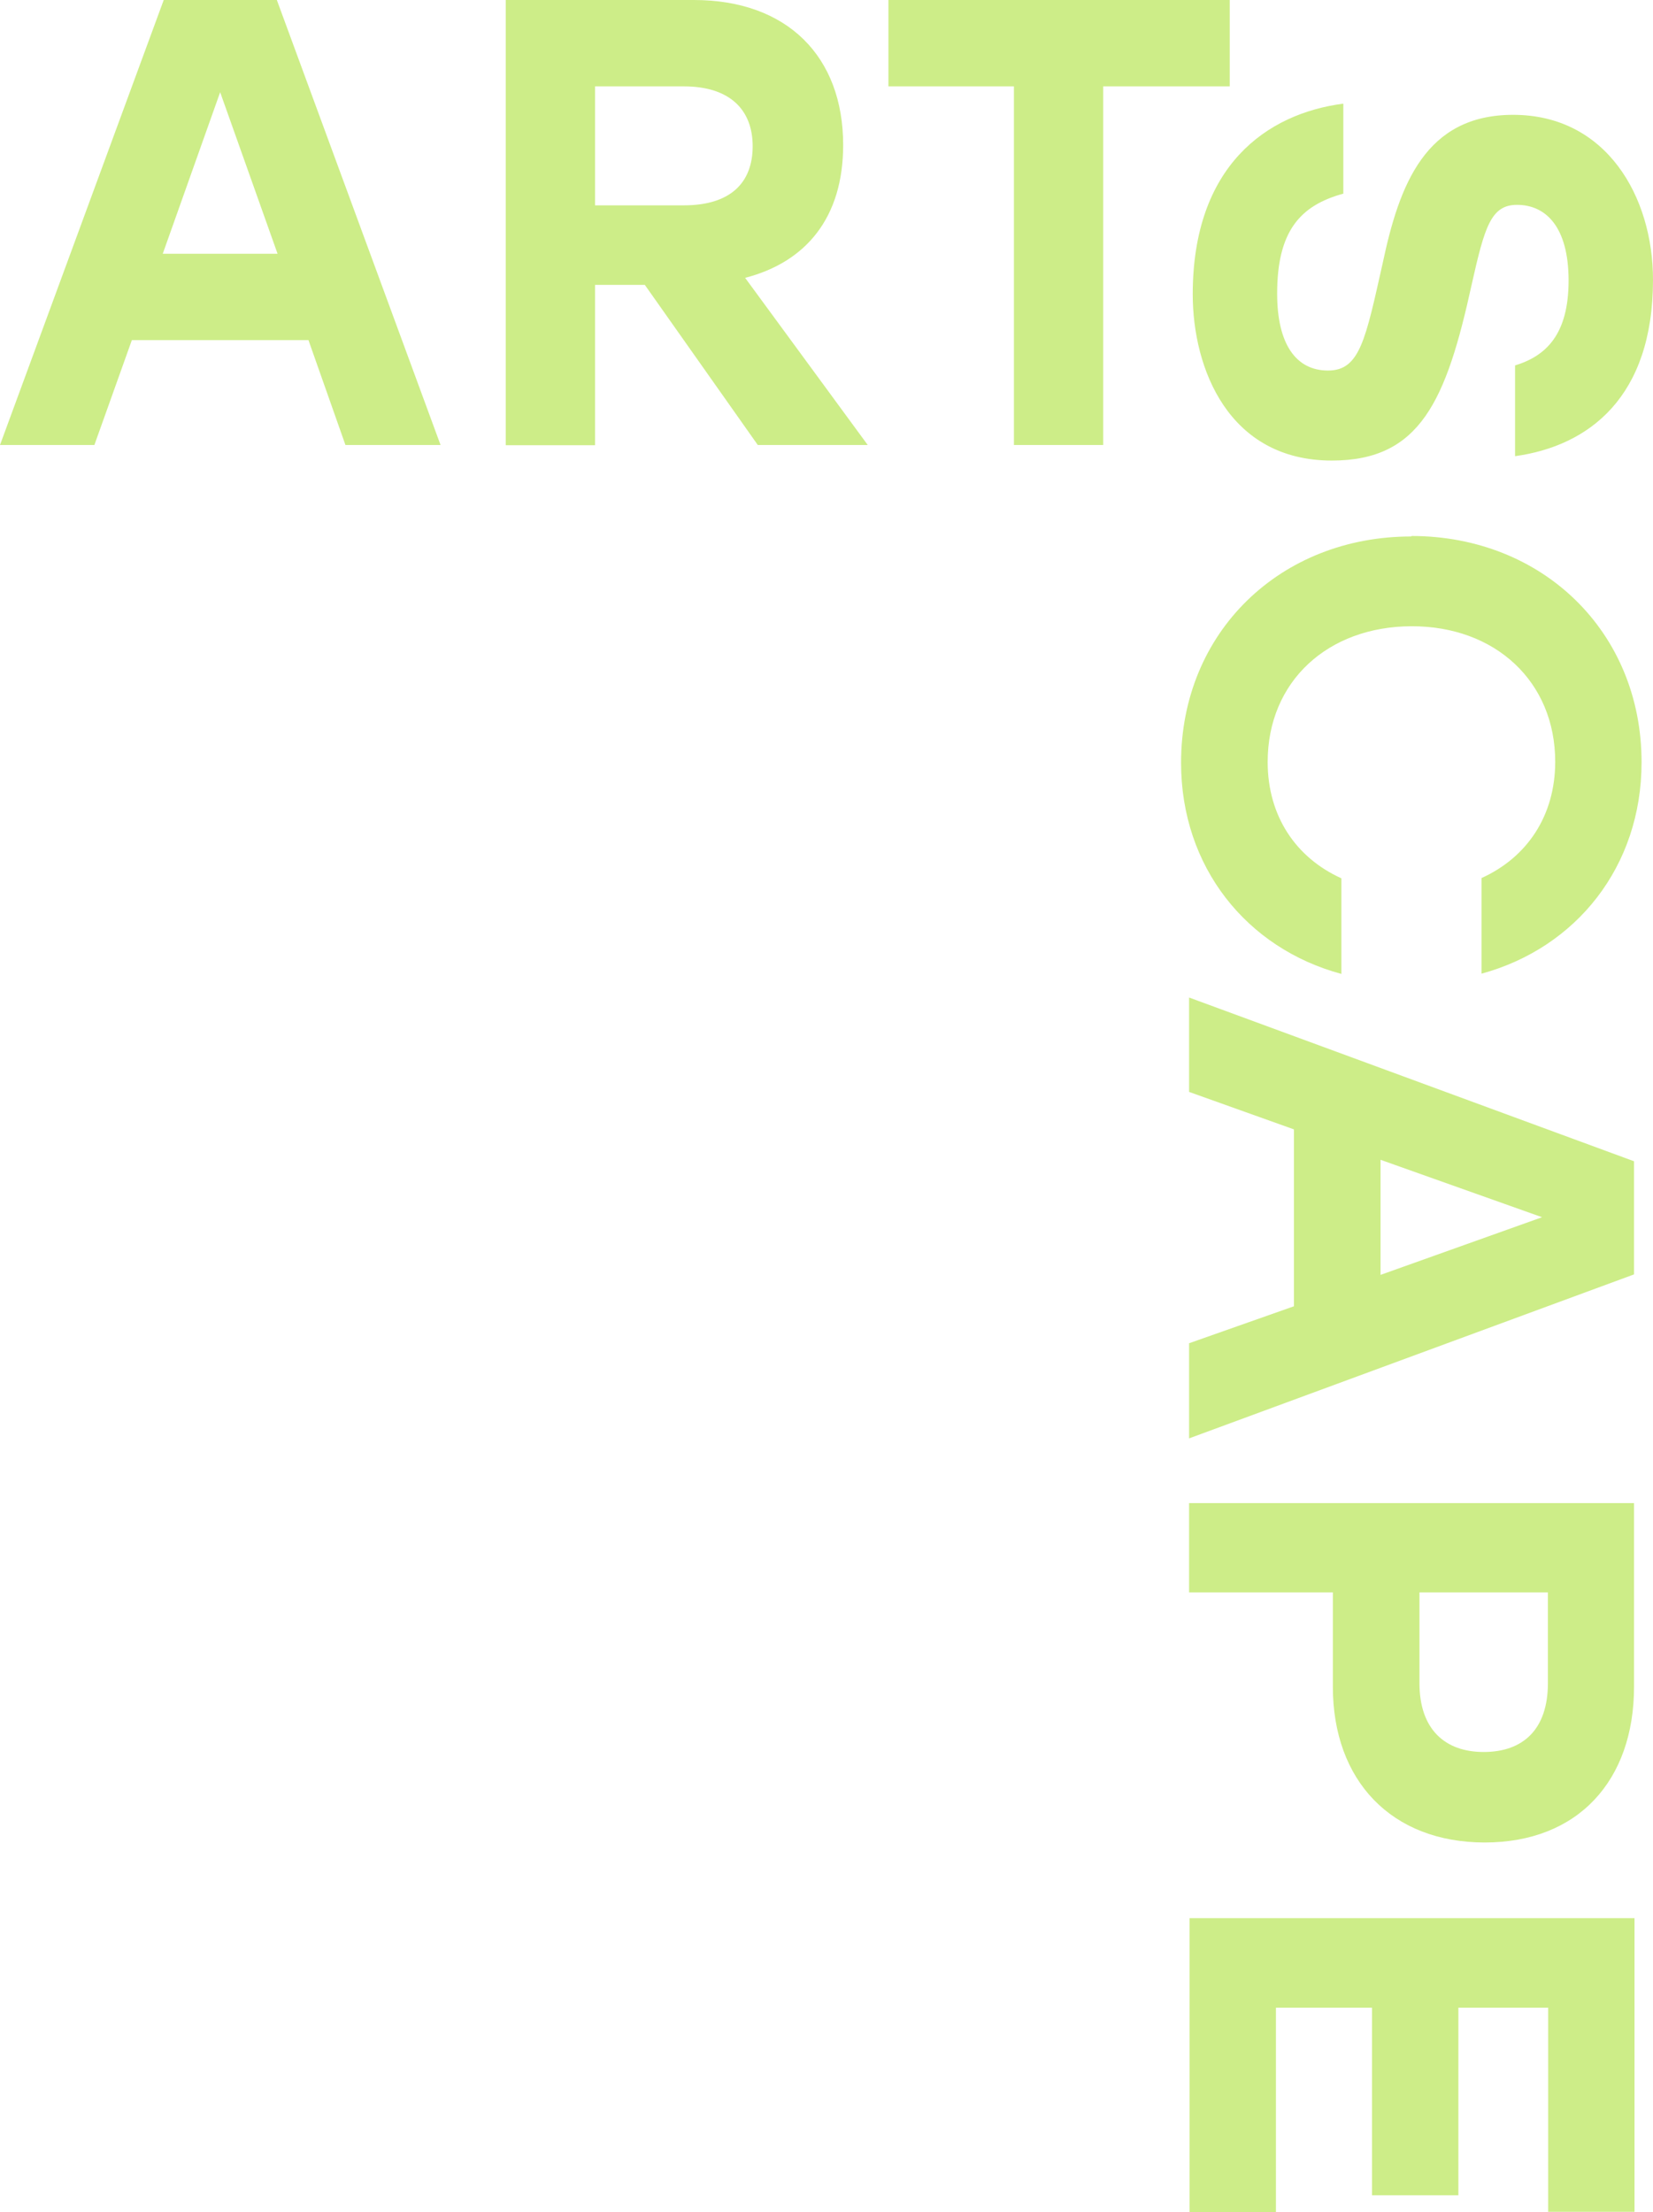 <?xml version="1.0" encoding="UTF-8"?>
<svg xmlns="http://www.w3.org/2000/svg" id="Layer_1" data-name="Layer 1" viewBox="0 0 67.95 90.92">
  <defs>
    <style>
      .cls-1 {
        fill: #cded88;
      }
    </style>
  </defs>
  <g>
    <path class="cls-1" d="M12.69,13.98h-7.27s-1.54,4.31-1.54,4.31H0S6.73,0,6.73,0h4.65s6.73,18.29,6.73,18.29h-3.91s-1.52-4.31-1.52-4.31ZM11.41,10.43l-2.36-6.64-2.36,6.64h4.73Z"></path>
    <path class="cls-1" d="M26.49,11.71h-2.03v6.59s-3.67,0-3.67,0V0s7.73,0,7.73,0c3.85,0,6.14,2.33,6.14,5.96,0,2.98-1.52,4.81-4.03,5.46l5.04,6.87h-4.52s-4.65-6.59-4.65-6.59ZM24.46,8.44h3.65c1.93,0,2.83-.94,2.83-2.43s-.93-2.46-2.83-2.46h-3.65v4.89Z"></path>
    <path class="cls-1" d="M50.54,3.55h-5.19v14.74s-3.67,0-3.67,0V3.55h-5.16s0-3.55,0-3.55h14.03s0,3.55,0,3.55Z"></path>
  </g>
  <path class="cls-1" d="M54.75,18.93c-4.26,0-5.72-3.8-5.72-6.83,0-5.27,3.03-7.43,6.19-7.84v3.7c-1.8.49-2.72,1.57-2.72,4.11,0,2.08.78,3.16,2.09,3.16s1.54-1.26,2.25-4.42c.68-3.21,1.75-6.09,5.36-6.09,3.84,0,5.75,3.37,5.75,6.78,0,4.83-2.64,6.83-5.67,7.25v-3.73c1.28-.39,2.2-1.28,2.2-3.49s-.94-3.11-2.12-3.11c-1.07,0-1.33.9-1.86,3.26-1.05,4.8-2.12,7.25-5.75,7.25Z"></path>
  <g>
    <path class="cls-1" d="M58.02,22.03c5.38,0,9.46,3.93,9.46,9.3,0,4.29-2.69,7.63-6.58,8.69v-3.93c1.88-.85,3.03-2.57,3.03-4.78,0-3.31-2.48-5.58-5.91-5.57s-5.91,2.26-5.91,5.58c0,2.21,1.15,3.93,3.03,4.78v3.93c-3.89-1.05-6.59-4.39-6.59-8.68,0-5.37,4.08-9.3,9.46-9.3Z"></path>
    <path class="cls-1" d="M53.19,53.69v-7.27s-4.31-1.54-4.31-1.54v-3.88s18.29,6.73,18.29,6.73v4.65s-18.29,6.74-18.29,6.74v-3.91s4.31-1.52,4.31-1.52ZM56.75,52.4l6.64-2.37-6.64-2.36v4.73Z"></path>
    <path class="cls-1" d="M61.04,75.73c-3.84,0-6.25-2.54-6.25-6.4v-3.88s-5.91,0-5.91,0v-3.67s18.29,0,18.29,0v7.55c0,3.85-2.3,6.4-6.14,6.4ZM60.99,72.01c1.62,0,2.64-.93,2.64-2.83v-3.73s-5.28,0-5.28,0v3.73c0,1.9,1.05,2.83,2.64,2.83Z"></path>
    <path class="cls-1" d="M63.63,82.52h-3.68s0,7.71,0,7.71h-3.55s0-7.71,0-7.71h-3.95s0,8.4,0,8.4h-3.55s0-12.08,0-12.08h18.29s0,12.07,0,12.07h-3.55s0-8.4,0-8.4Z"></path>
  </g>
</svg>
